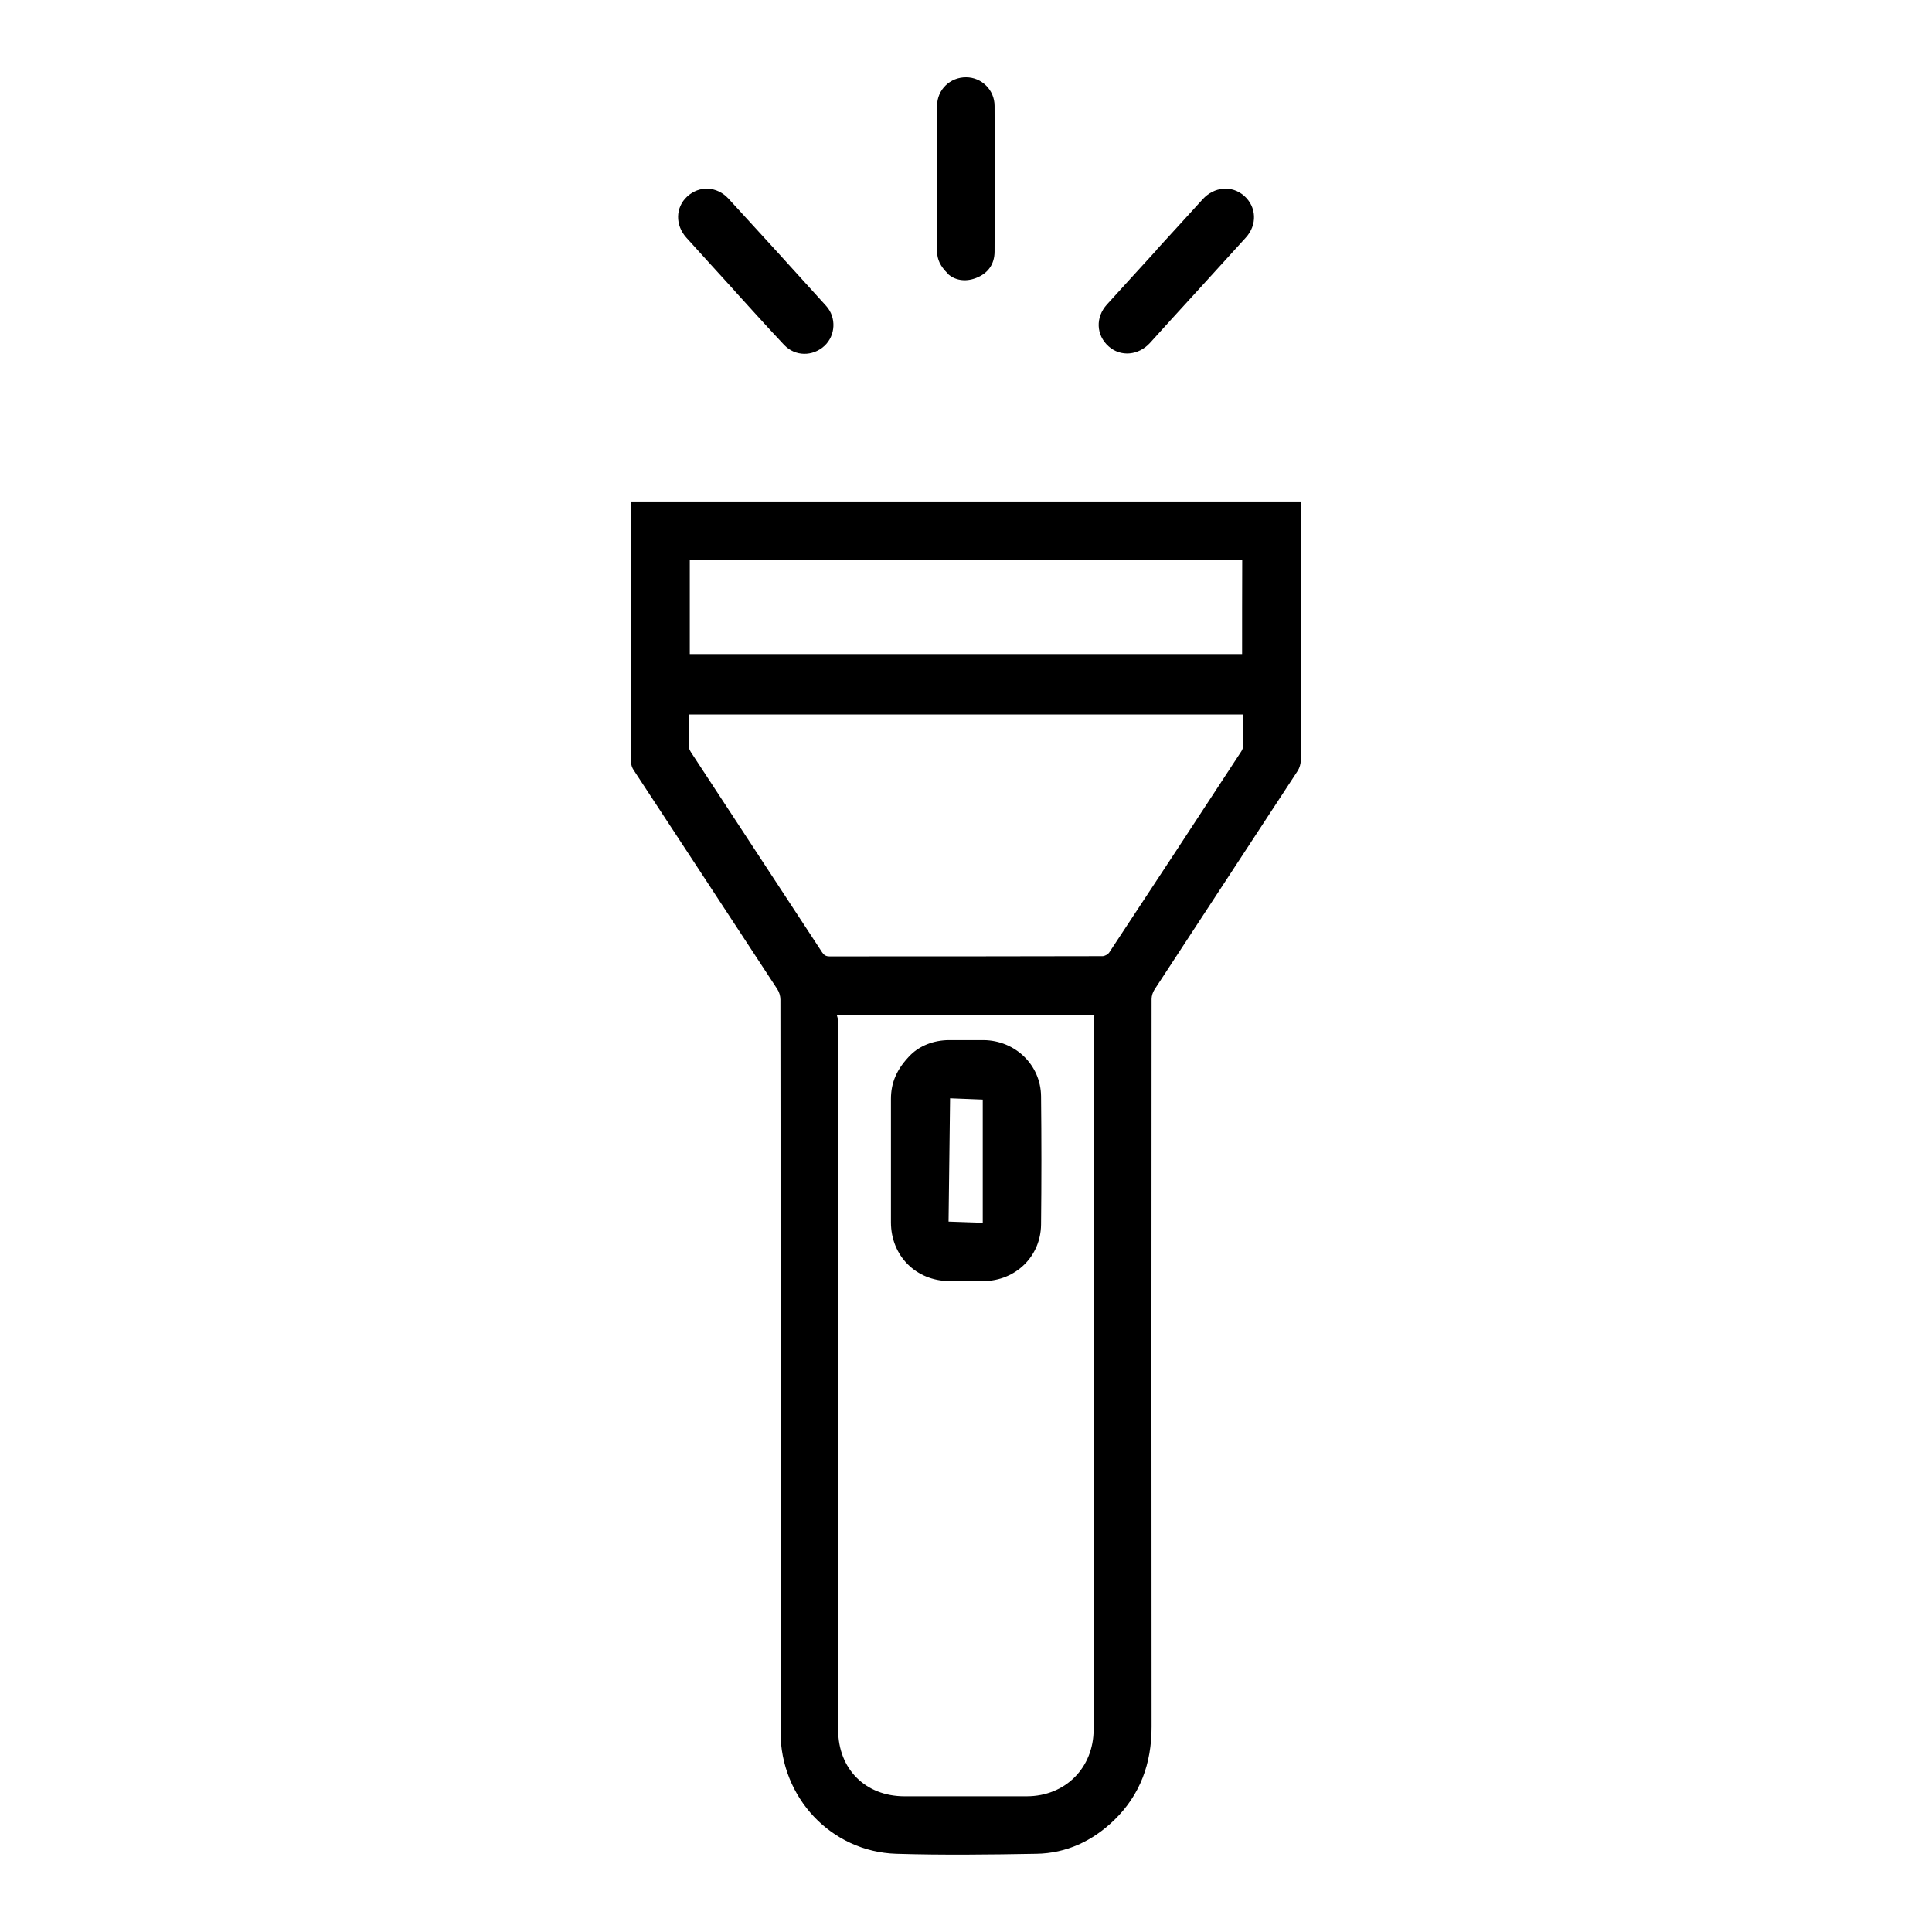 <?xml version="1.0" encoding="UTF-8"?>
<svg id="Layer_1" data-name="Layer 1" xmlns="http://www.w3.org/2000/svg" width="165" height="165" viewBox="0 0 165 165">
  <path d="m53.9,42.83c19.07,0,38.11,0,57.19,0,0,.13.02.28.02.44,0,7.22,0,14.44-.02,21.66,0,.3-.1.65-.26.9-4.07,6.23-8.16,12.45-12.23,18.68-.15.23-.25.54-.25.81-.01,20.72-.02,41.44,0,62.16,0,3.12-.96,5.8-3.21,7.98-1.85,1.78-4.07,2.82-6.64,2.86-3.98.07-7.97.12-11.95,0-5.56-.17-9.89-4.8-9.89-10.4,0-13.8,0-27.6,0-41.39,0-7.05,0-14.11-.01-21.16,0-.3-.1-.65-.27-.9-4.08-6.24-8.18-12.47-12.27-18.71-.12-.18-.21-.42-.21-.63-.01-7.36-.01-14.73-.01-22.09,0-.06,0-.13.02-.2Zm17.57,43.88c.03.13.11.31.11.48,0,7.18,0,14.37,0,21.55,0,13,0,25.99,0,38.99,0,3.35,2.33,5.68,5.67,5.68,3.48,0,6.96,0,10.43,0,3.3,0,5.72-2.43,5.72-5.72,0-19.72,0-39.45,0-59.17,0-.62.04-1.24.06-1.81-7.35,0-14.59,0-22,0Zm-12.65-25.69c0,.9,0,1.83.01,2.75,0,.16.1.34.19.49,3.73,5.69,7.46,11.38,11.19,17.07.16.24.33.35.63.35,7.77,0,15.54,0,23.31-.02.2,0,.47-.15.58-.31,3.76-5.69,7.5-11.4,11.23-17.1.09-.13.18-.29.19-.44.02-.94,0-1.89,0-2.79-15.78,0-31.53,0-47.34,0Zm47.27-13.17c-15.72,0-31.48,0-47.18,0,0,2.65,0,5.38,0,8.01,15.72,0,31.47,0,47.17,0,0-2.66,0-5.38.01-8.01Z"/>
  <path d="m80.97,23.39c-.69-.67-.93-1.25-.94-1.91,0-4.15-.01-8.29,0-12.44,0-1.39,1.12-2.45,2.48-2.44,1.32,0,2.43,1.08,2.43,2.44.02,4.15.02,8.29,0,12.44,0,1.08-.56,1.87-1.58,2.26-.97.38-1.86.16-2.41-.35Z"/>
  <path d="m62.8,24.9c-1.39-1.53-2.79-3.06-4.18-4.6-.97-1.08-.94-2.58.06-3.51,1.03-.96,2.55-.9,3.54.18,2.79,3.04,5.57,6.09,8.34,9.16.89.99.8,2.53-.15,3.41-1.01.92-2.5.91-3.44-.08-1.41-1.49-2.78-3.03-4.17-4.55Z"/>
  <path d="m98.75,21.36c1.32-1.45,2.65-2.89,3.96-4.34.98-1.08,2.49-1.22,3.54-.3,1.07.94,1.14,2.49.14,3.58-1.45,1.6-2.9,3.18-4.35,4.78-1.28,1.4-2.55,2.79-3.82,4.2-.98,1.08-2.51,1.22-3.54.3-1.07-.95-1.14-2.48-.14-3.58,1.4-1.55,2.82-3.09,4.22-4.63,0,0,0,0,0,0Z"/>
  <path d="m77.79,90.07c.74-.72,1.9-1.24,3.28-1.24.98,0,1.96,0,2.94,0,2.69.03,4.87,2.11,4.9,4.79.04,3.66.04,7.31,0,10.97-.03,2.73-2.19,4.8-4.91,4.82-.98,0-1.96.01-2.94,0-2.85-.03-4.97-2.17-4.97-5.02,0-3.51,0-7.02,0-10.53,0-1.4.49-2.58,1.71-3.8Zm6.15,3.84c-.99-.04-1.96-.08-2.8-.11-.04,3.57-.09,7.13-.13,10.53,1.01.03,1.98.07,2.92.1,0-3.55,0-7.09,0-10.52Z"/>
</svg>
